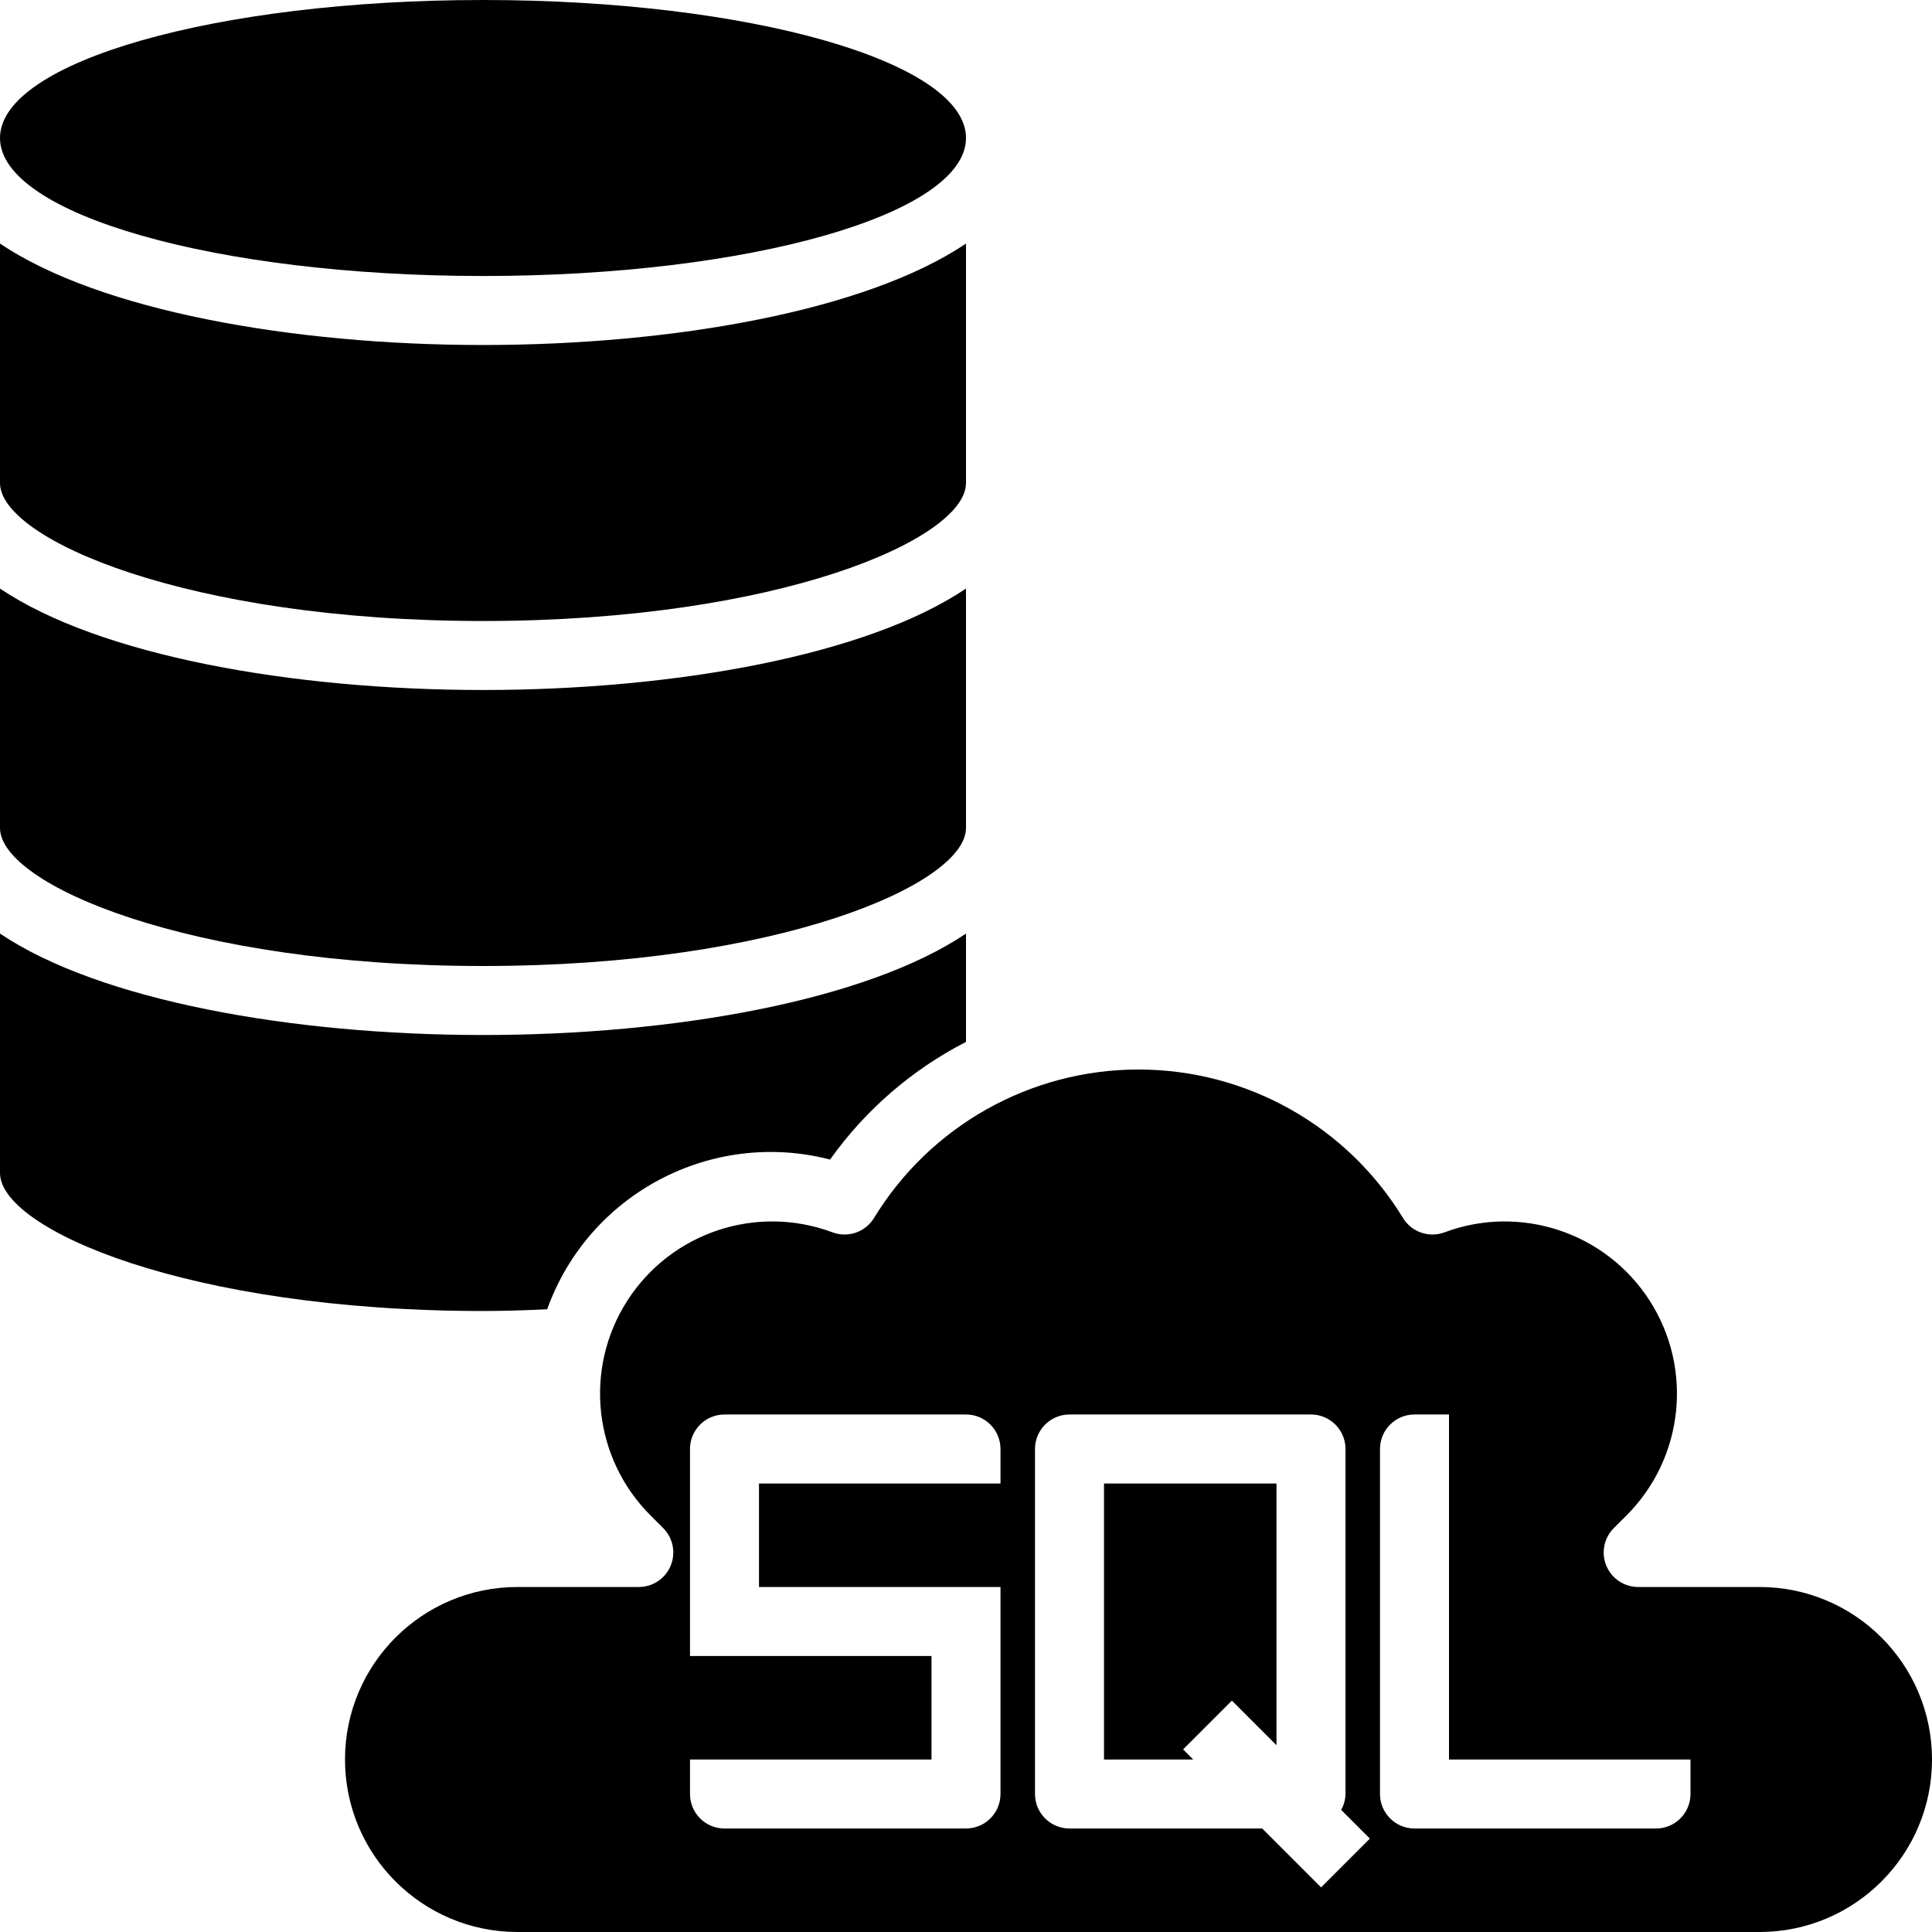 <!-- icon666.com - MILLIONS vector ICONS FREE --><svg viewBox="0 0 448 448" xmlns="http://www.w3.org/2000/svg"><path d="m112 144c68.398 0 112-18.961 112-32v-55.52c-23.039 15.52-67.68 23.52-112 23.52s-88.961-8-112-23.52v55.52c0 13.039 43.602 32 112 32zm0 0"></path><path d="m224 32c0-17.672-50.145-32-112-32s-112 14.328-112 32 50.145 32 112 32 112-14.328 112-32zm0 0"></path><path d="m112 224c68.398 0 112-18.961 112-32v-55.52c-23.039 15.52-67.68 23.52-112 23.52s-88.961-8-112-23.52v55.52c0 13.039 43.602 32 112 32zm0 0"></path><path d="m256 408h20.688l-2.344-2.344 11.312-11.312 10.344 10.344v-60.688h-40zm0 0"></path><path d="m408 368h-28.078c-3.254.02-6.191-1.93-7.438-4.934-1.246-3-.551-6.457 1.754-8.746l2.883-2.879c13.309-13.273 15.562-34.027 5.41-49.844-10.156-15.816-29.965-22.414-47.57-15.836-3.574 1.332-7.594-.039-9.602-3.281-13.035-21.41-36.293-34.477-61.359-34.477s-48.324 13.066-61.359 34.477c-2.008 3.242-6.027 4.613-9.602 3.281-17.605-6.578-37.414.02-47.57 15.836-10.152 15.816-7.898 36.57 5.41 49.844l2.883 2.879c2.305 2.289 3 5.746 1.754 8.746-1.246 3.004-4.184 4.953-7.438 4.934h-28.078c-22.09 0-40 17.91-40 40s17.91 40 40 40h288c22.09 0 40-17.91 40-40s-17.91-40-40-40zm-176-24h-56v24h56v48c0 4.418-3.582 8-8 8h-56c-4.418 0-8-3.582-8-8v-8h56v-24h-56v-48c0-4.418 3.582-8 8-8h56c4.418 0 8 3.582 8 8zm74.344 93.656-13.656-13.656h-44.688c-4.418 0-8-3.582-8-8v-80c0-4.418 3.582-8 8-8h56c4.418 0 8 3.582 8 8v80c-.027 1.293-.371 2.555-1.008 3.68l6.664 6.664zm85.656-21.656c0 4.418-3.582 8-8 8h-56c-4.418 0-8-3.582-8-8v-80c0-4.418 3.582-8 8-8h8v80h56zm0 0"></path><path d="m126.879 303.602c9.617-26.781 38.047-41.832 65.602-34.723 8.172-11.484 18.98-20.84 31.52-27.277v-25.121c-23.039 15.52-67.68 23.52-112 23.52s-88.961-8-112-23.52v55.52c0 13.039 43.602 32 112 32 4.801 0 9.762-.16 14.879-.398zm0 0"></path></svg>